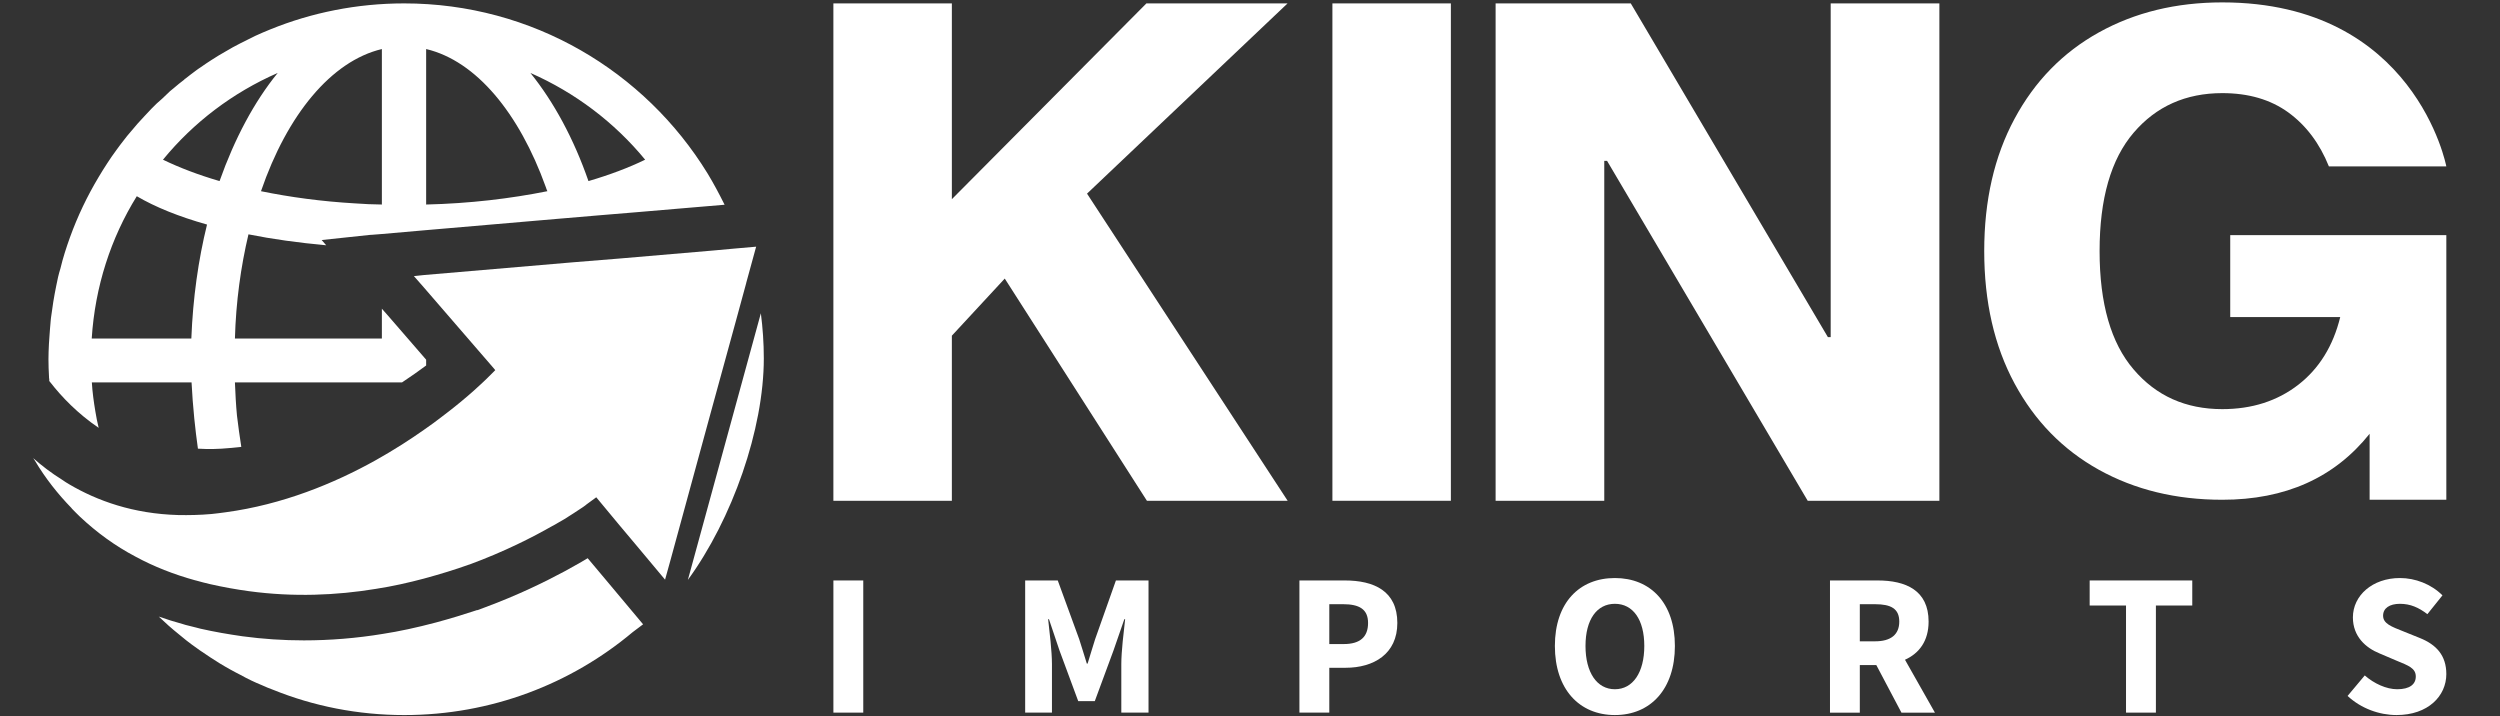 <svg width="164" height="47" viewBox="0 0 164 47" fill="none" xmlns="http://www.w3.org/2000/svg">
<rect x="0" y="0" width="164" height="47" fill="#333333" stroke="none"/>
<path d="M146.303 15.423H160.479V32.784H155.447V28.456C153.14 31.343 149.921 32.784 145.782 32.784C142.744 32.784 140.053 32.129 137.686 30.817C135.325 29.504 133.479 27.617 132.153 25.155C130.827 22.693 130.165 19.798 130.165 16.47C130.165 13.15 130.827 10.255 132.153 7.793C133.479 5.324 135.325 3.438 137.686 2.126C140.053 0.813 142.744 0.157 145.782 0.157C158.441 0.157 160.479 10.917 160.479 10.917H152.776C152.167 9.402 151.274 8.219 150.11 7.373C148.941 6.528 147.5 6.109 145.782 6.109C143.388 6.109 141.446 6.975 139.966 8.706C138.478 10.444 137.733 13.035 137.733 16.47C137.733 19.913 138.478 22.503 139.966 24.236C141.446 25.973 143.388 26.839 145.782 26.839C147.73 26.839 149.393 26.305 150.767 25.242C152.133 24.181 153.053 22.7 153.519 20.799H146.303V15.423Z" fill="white"/>
<path d="M71.309 12.702L84.464 0.223H75.204L62.442 13.066V0.223H54.67V32.851H62.442V22.021L65.912 18.274L75.238 32.851H84.47L71.309 12.702Z" fill="white"/>
<path d="M87.406 0.223H95.177V32.851H87.406V0.223Z" fill="white"/>
<path d="M120.093 0.223V22.116H119.91L106.979 0.223H98.112V32.851H105.24V10.551H105.423L118.586 32.851H127.223V0.223H120.093Z" fill="white"/>
<path d="M47.504 13.372C47.16 12.686 46.803 12.013 46.407 11.363C42.3 4.68 34.93 0.223 26.514 0.223C23.415 0.223 20.443 0.828 17.741 1.925C17.404 2.06 17.061 2.209 16.733 2.359C16.411 2.522 16.082 2.679 15.762 2.844C15.441 3.008 15.119 3.18 14.813 3.367C14.492 3.546 14.186 3.733 13.887 3.927C13.633 4.083 13.395 4.255 13.155 4.419C13.043 4.486 12.938 4.569 12.835 4.643C12.611 4.815 12.38 4.979 12.162 5.159C12.125 5.174 12.103 5.181 12.095 5.218C11.856 5.398 11.625 5.584 11.401 5.779C11.318 5.845 11.237 5.912 11.155 5.98C10.983 6.145 10.819 6.293 10.647 6.465C10.401 6.666 10.161 6.899 9.944 7.123C9.789 7.286 9.624 7.458 9.467 7.63C9.168 7.944 8.884 8.265 8.609 8.601C8.429 8.802 8.257 9.019 8.093 9.235C7.943 9.422 7.802 9.616 7.66 9.81C7.653 9.818 7.638 9.832 7.638 9.84C7.421 10.132 7.227 10.415 7.033 10.714C6.839 11.012 6.645 11.319 6.465 11.625C5.718 12.872 5.091 14.186 4.591 15.567C4.352 16.233 4.128 16.919 3.964 17.613C3.845 17.987 3.762 18.367 3.688 18.756C3.545 19.45 3.433 20.153 3.344 20.854C3.344 20.906 3.329 20.951 3.329 20.996C3.299 21.37 3.261 21.751 3.24 22.123C3.231 22.273 3.216 22.437 3.209 22.579C3.194 22.9 3.179 23.221 3.179 23.558C3.179 23.953 3.194 24.341 3.216 24.73C3.216 24.775 3.216 24.819 3.231 24.864V24.984C3.231 24.984 3.231 24.991 3.24 24.991V25.006C3.261 25.028 3.277 25.058 3.307 25.087C4.053 26.044 5.091 27.127 6.473 28.067C6.383 27.709 6.316 27.358 6.256 26.992C6.151 26.365 6.062 25.723 6.025 25.087H12.566C12.611 25.886 12.663 26.671 12.744 27.447C12.812 28.128 12.894 28.784 12.984 29.433C13.663 29.472 14.342 29.464 15.097 29.389C15.336 29.367 15.59 29.344 15.829 29.315C15.725 28.634 15.627 27.963 15.546 27.268C15.477 26.559 15.441 25.827 15.411 25.087H26.372C26.947 24.707 27.47 24.334 27.955 23.976V23.595L25.543 20.81L25.051 20.25V22.206H15.411C15.477 19.794 15.799 17.486 16.299 15.373C17.867 15.687 19.584 15.926 21.399 16.09L21.101 15.746L24.259 15.41L24.393 15.403L25.051 15.351L27.955 15.097L36.467 14.365L39.283 14.126L41.889 13.91L44.517 13.686L47.533 13.431C47.526 13.409 47.511 13.394 47.504 13.372ZM42.322 10.476C41.253 10.997 39.984 11.476 38.603 11.879C37.64 9.102 36.326 6.681 34.795 4.785C37.73 6.076 40.306 8.025 42.322 10.476ZM27.955 3.217C31.233 3.994 34.056 7.413 35.803 12.268C35.825 12.357 35.87 12.447 35.907 12.543C33.48 13.029 30.808 13.35 27.955 13.417V3.217ZM12.552 22.206H6.017C6.234 18.801 7.272 15.613 8.974 12.872C10.177 13.581 11.729 14.208 13.581 14.731C13.007 17.054 12.655 19.57 12.552 22.206ZM14.403 11.879C13.021 11.476 11.766 10.997 10.691 10.476C12.7 8.025 15.269 6.076 18.218 4.785C16.672 6.681 15.388 9.102 14.403 11.879ZM23.289 13.342C21.101 13.215 19.017 12.932 17.121 12.543C18.838 7.533 21.728 4.009 25.051 3.217V13.417C24.468 13.409 23.871 13.387 23.289 13.342Z" fill="white"/>
<path d="M49.603 16.182L48.952 18.558V18.569L48.289 21.003L46.553 27.332L43.993 36.712L43.628 38.026L41.823 35.867L40.623 34.439L39.115 32.622L38.474 33.091C38.464 33.113 38.167 33.331 37.641 33.662C37.287 33.902 36.819 34.188 36.258 34.496H36.247C34.933 35.25 33.059 36.199 30.797 37.032H30.786C29.861 37.364 28.855 37.672 27.804 37.957C26.81 38.221 25.759 38.461 24.65 38.631C22.081 39.054 19.258 39.18 16.323 38.78C15.488 38.666 14.654 38.517 13.797 38.323C13.477 38.243 13.169 38.175 12.826 38.072H12.815C11.409 37.684 10.096 37.169 8.896 36.518C7.548 35.809 6.348 34.93 5.251 33.902C5.068 33.719 4.874 33.536 4.703 33.353V33.342C3.801 32.416 2.978 31.377 2.292 30.223C2.246 30.166 2.212 30.096 2.178 30.052C2.715 30.53 3.354 31.023 4.086 31.479C4.224 31.582 4.383 31.674 4.531 31.765C6.37 32.851 8.747 33.708 11.695 33.787C12.381 33.8 13.112 33.787 13.877 33.719C14.185 33.684 14.494 33.651 14.803 33.605C18.528 33.102 21.909 31.719 24.65 30.188C25.828 29.527 26.879 28.852 27.804 28.201C28.238 27.904 28.638 27.607 28.993 27.332C30.775 25.995 31.826 24.933 31.94 24.83L32.489 24.282L32.397 24.168L27.804 18.855L27.152 18.113L27.804 18.043L37.55 17.21L40.646 16.959L46.793 16.433L48.174 16.307L49.603 16.182Z" fill="white"/>
<path d="M42.187 40.955C41.963 41.127 41.732 41.299 41.501 41.471C37.46 44.861 32.227 46.908 26.522 46.908C23.483 46.908 20.57 46.324 17.913 45.249C17.658 45.16 17.419 45.055 17.188 44.951C16.709 44.757 16.239 44.533 15.784 44.278C15.56 44.167 15.328 44.04 15.097 43.914C14.873 43.786 14.642 43.659 14.425 43.524C14.022 43.271 13.633 43.024 13.26 42.762C13.148 42.688 13.044 42.621 12.938 42.538C12.685 42.36 12.446 42.188 12.222 42.009C12.05 41.867 11.886 41.741 11.729 41.606C11.274 41.24 10.834 40.851 10.415 40.448C10.938 40.628 11.476 40.8 12.021 40.948L12.171 40.994C12.402 41.053 12.626 41.112 12.85 41.164L13.142 41.24C14.059 41.449 14.97 41.606 15.918 41.741C17.233 41.919 18.584 42.009 19.936 42.009C21.645 42.009 23.4 41.867 25.11 41.584C26.186 41.419 27.32 41.173 28.591 40.837C29.56 40.576 30.464 40.299 31.293 40.023H31.331L31.831 39.836C33.967 39.045 35.751 38.17 37.028 37.484L37.699 37.111C37.999 36.946 38.282 36.782 38.551 36.618L39.529 37.782L42.187 40.955Z" fill="white"/>
<path d="M50.106 23.509C50.106 28.159 48.037 34.055 45.124 38.042L49.912 20.55C50.037 21.52 50.106 22.504 50.106 23.509Z" fill="white"/>
<path d="M54.671 38.078H56.63V46.748H54.671V38.078Z" fill="white"/>
<path d="M67.251 38.078H69.389L70.795 41.929C70.969 42.443 71.122 42.998 71.295 43.531H71.348C71.521 42.998 71.668 42.443 71.841 41.929L73.204 38.078H75.343V46.748H73.558V43.566C73.558 42.721 73.716 41.459 73.809 40.621H73.756L73.045 42.673L71.819 45.993H70.731L69.503 42.673L68.812 40.621H68.758C68.851 41.459 69.008 42.721 69.008 43.566V46.748H67.251V38.078Z" fill="white"/>
<path d="M85.242 38.078H88.22C90.127 38.078 91.665 38.761 91.665 40.867C91.665 42.904 90.111 43.806 88.273 43.806H87.202V46.748H85.242V38.078ZM88.156 42.25C89.235 42.25 89.745 41.77 89.745 40.867C89.745 39.959 89.165 39.635 88.103 39.635H87.202V42.25H88.156Z" fill="white"/>
<path d="M102 42.376C102 39.544 103.6 37.919 105.937 37.919C108.276 37.919 109.873 39.555 109.873 42.376C109.873 45.208 108.276 46.907 105.937 46.907C103.6 46.907 102 45.208 102 42.376ZM107.866 42.376C107.866 40.637 107.119 39.61 105.937 39.61C104.755 39.61 104.009 40.637 104.009 42.376C104.009 44.113 104.755 45.214 105.937 45.214C107.119 45.214 107.866 44.113 107.866 42.376Z" fill="white"/>
<path d="M124.967 43.279C125.894 42.861 126.516 42.054 126.516 40.776C126.516 38.716 125.009 38.078 123.171 38.078H120.047V46.752H122.004V43.628H123.086L124.736 46.752H126.933L124.967 43.279ZM122.004 39.636H123.009C124.039 39.636 124.592 39.925 124.592 40.776C124.592 41.628 124.039 42.07 123.009 42.07H122.004V39.636Z" fill="white"/>
<path d="M139.467 39.722H137.082V38.078H143.813V39.722H141.427V46.748H139.467V39.722Z" fill="white"/>
<path d="M154.002 45.653L155.128 44.309C155.744 44.845 156.544 45.214 157.257 45.214C158.075 45.214 158.476 44.893 158.476 44.378C158.476 43.831 157.983 43.657 157.225 43.345L156.099 42.865C155.201 42.501 154.35 41.762 154.35 40.502C154.35 39.066 155.632 37.919 157.437 37.919C158.435 37.919 159.479 38.312 160.226 39.055L159.236 40.289C158.665 39.852 158.122 39.61 157.437 39.61C156.762 39.61 156.331 39.892 156.331 40.388C156.331 40.92 156.899 41.113 157.654 41.415L158.76 41.861C159.819 42.29 160.479 42.994 160.479 44.22C160.479 45.659 159.28 46.907 157.214 46.907C156.085 46.907 154.887 46.479 154.002 45.653Z" fill="white"/>
</svg>

